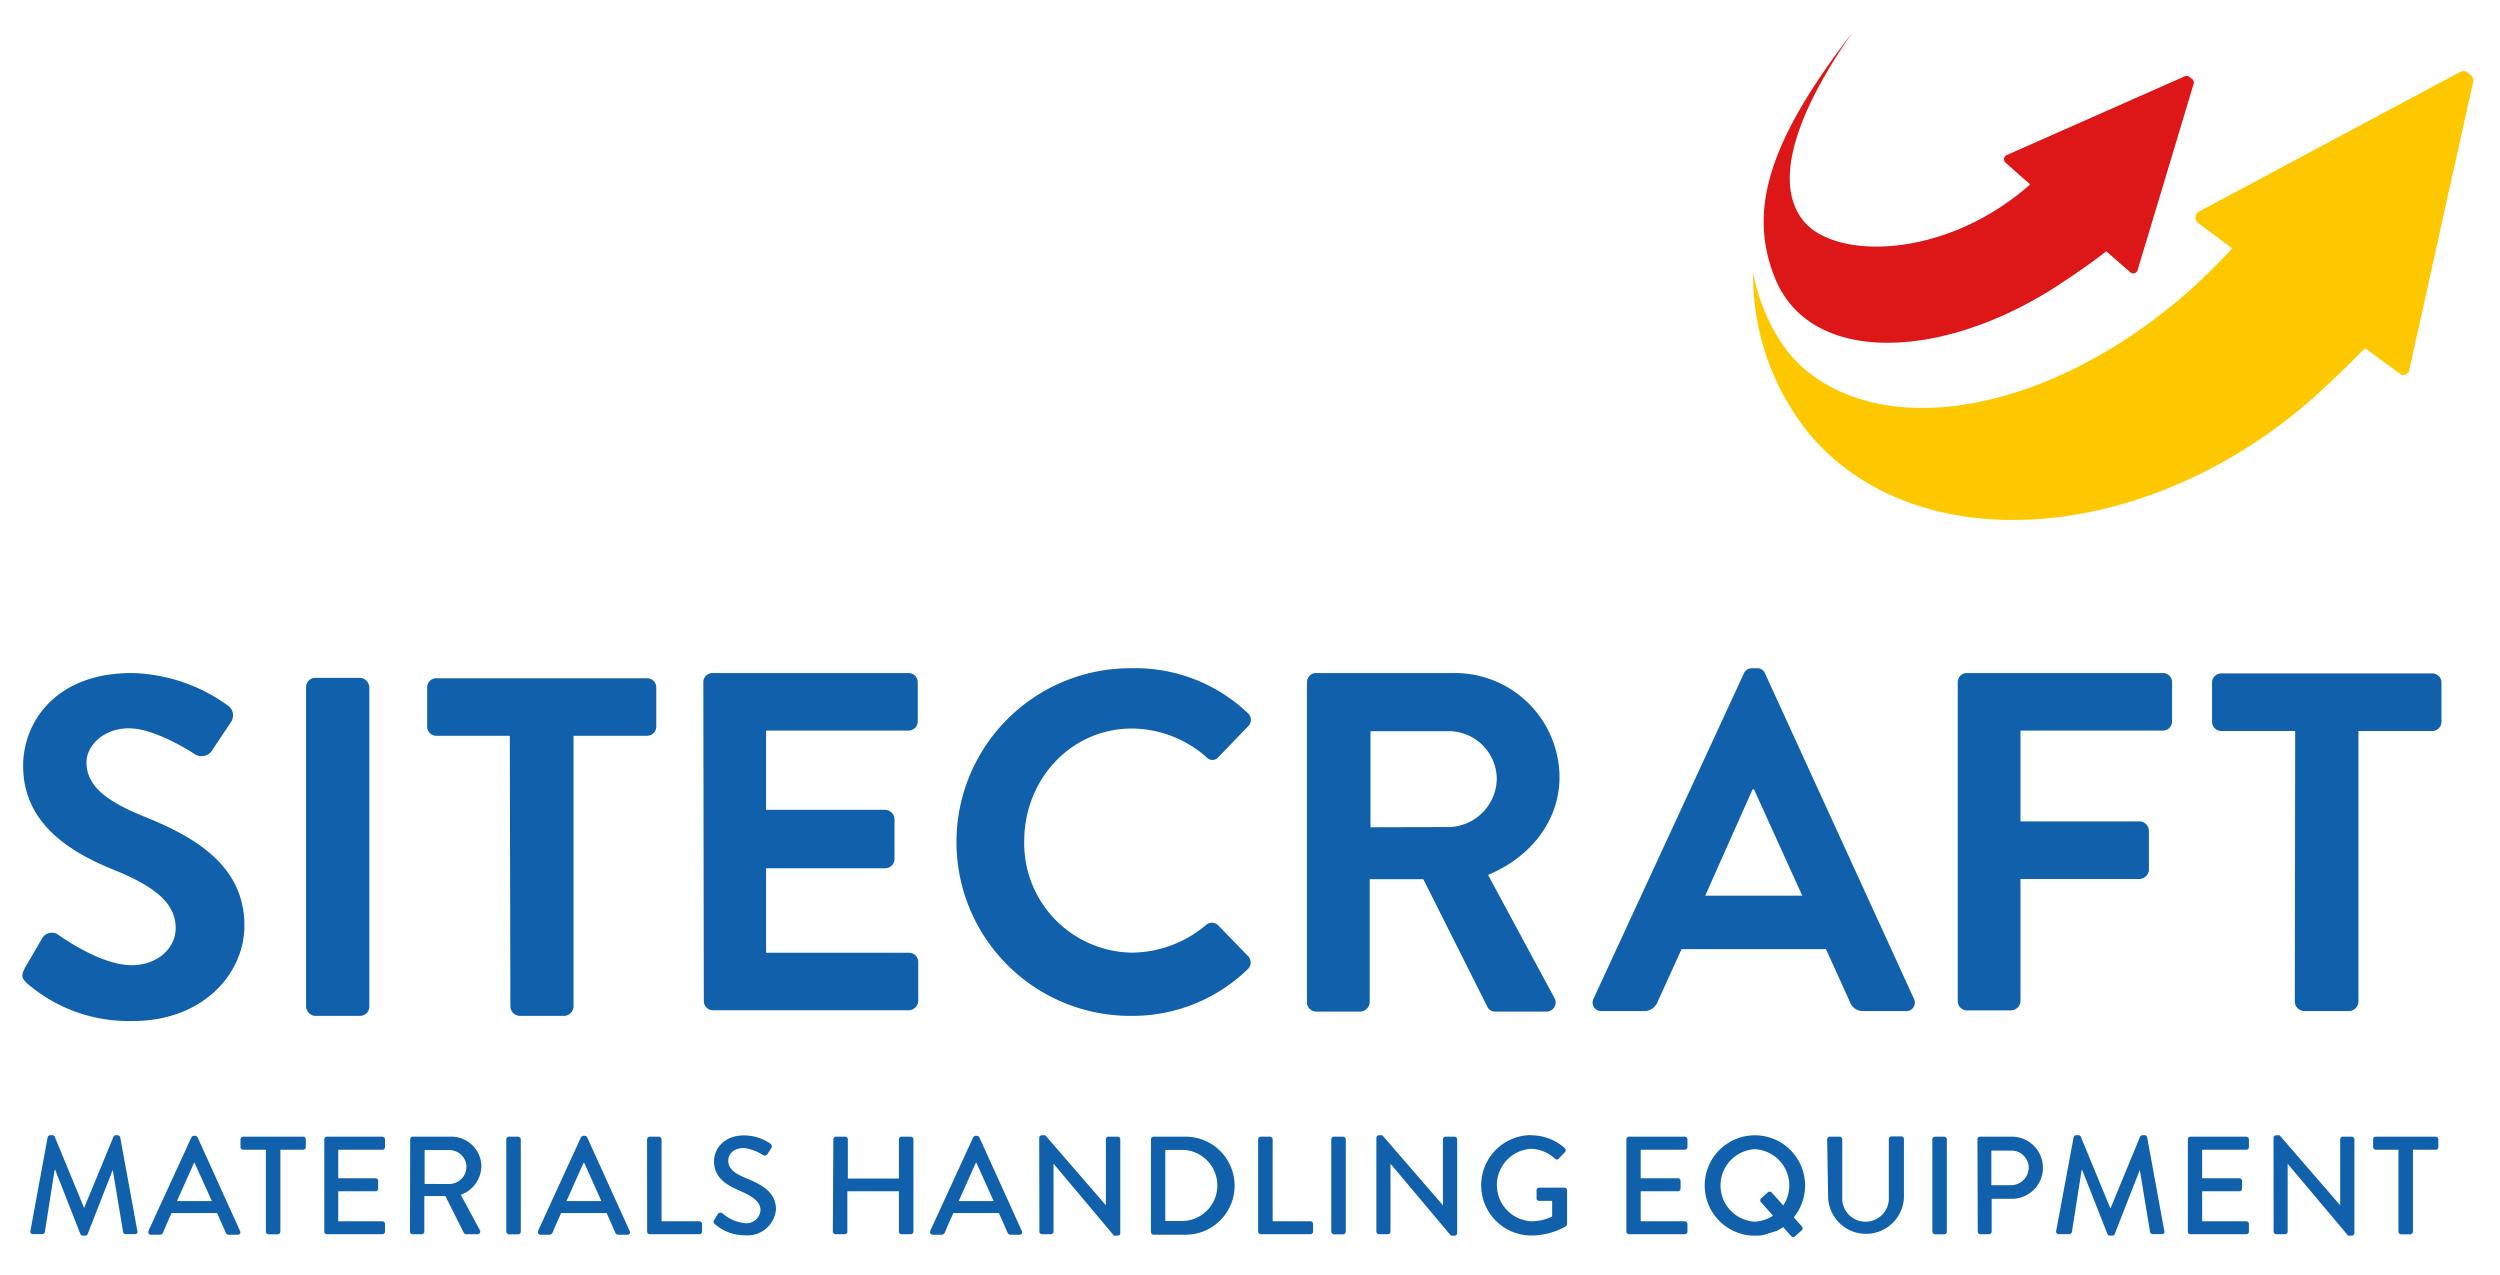 <svg id="Layer_1" data-name="Layer 1" xmlns="http://www.w3.org/2000/svg" viewBox="0 0 255 130"><defs><style>.cls-1{fill:#dd1718;}.cls-2{fill:#fec800;}.cls-3{fill:#1060ab;}</style></defs><path class="cls-1" d="M223.57,8.05l-.21-.18a.48.48,0,0,0-.53-.08L209,13.91l-4.29,1.9a.47.47,0,0,0-.13.8s0,0,0,0l1.69,1.49h0l.81.71c-8.67,7.66-20,7.74-23.19,3.64C180.17,17.67,185,8.91,189,3.25c-8.8,11.36-10.68,18.39-7.94,25.14,3.54,8.74,16.67,8.45,28.42,1,2-1.3,3.81-2.54,5.36-3.76l2.47,2.16a.48.48,0,0,0,.41.08l-2-1.7h0l2,1.7a.46.46,0,0,0,.32-.34l2.84-9.42,2.86-9.53a.45.45,0,0,0-.14-.52"/><path class="cls-2" d="M252,7.63l-.33-.25a.7.7,0,0,0-.81,0l-15.42,8.24-11.07,5.92a.71.71,0,0,0-.09,1.25l1.25.94,2.15,1.61,0,0-.06.06c-13.76,15.05-33.27,20.67-43.41,12.37-2.94-2.42-4.81-6.63-5.39-10a25.6,25.6,0,0,0,5.82,16.59c10.59,12.48,32.88,11.36,49.79-2.48,2.24-1.83,4.86-4.41,6.81-6.37L245,38.27a.7.7,0,0,0,.76-.59l3.62-16.35L252.25,8.4a.69.69,0,0,0-.28-.77"/><path class="cls-3" d="M2.5,98.79l1.78-3.05A1.14,1.14,0,0,1,6,95.39c.25.15,4.24,3.06,7.44,3.06,2.56,0,4.48-1.68,4.48-3.79,0-2.52-2.12-4.24-6.25-5.91C7,86.87,2.36,83.92,2.36,78.11c0-4.39,3.25-9.46,11.08-9.46A17.36,17.36,0,0,1,23.29,72a1.21,1.21,0,0,1,.29,1.62l-1.87,2.81A1.29,1.29,0,0,1,20,77c-.39-.24-4.14-2.71-6.85-2.71s-4.33,1.88-4.33,3.45c0,2.32,1.82,3.89,5.81,5.52,4.78,1.92,10.3,4.78,10.3,11.13,0,5.07-4.39,9.75-11.33,9.75a15.84,15.84,0,0,1-10.84-3.84c-.44-.44-.69-.69-.25-1.48"/><rect class="cls-3" x="31.22" y="69.14" width="6.45" height="34.48" rx="0.94"/><path class="cls-3" d="M52,75.05H44.51a.94.94,0,0,1-.94-.93v-4a.94.94,0,0,1,.94-.94H66a.94.94,0,0,1,.94.94v4a.94.94,0,0,1-.94.93H58.5v27.63a1,1,0,0,1-.94.94H53a1,1,0,0,1-.94-.94Z"/><path class="cls-3" d="M71.74,69.58a.93.93,0,0,1,.93-.93h20a.94.94,0,0,1,.94.93v4a.94.94,0,0,1-.94.94H78.14v8.08H90.31a1,1,0,0,1,.93.93v4.09a.94.94,0,0,1-.93.94H78.14v8.62H92.72a.94.94,0,0,1,.94.93v4a1,1,0,0,1-.94.94h-20a.94.94,0,0,1-.93-.94Z"/><path class="cls-3" d="M115.36,68.16a16.66,16.66,0,0,1,11.92,4.58.91.91,0,0,1,0,1.37l-3,3.11a.79.79,0,0,1-1.23,0,11.65,11.65,0,0,0-7.58-2.91c-6.31,0-11,5.27-11,11.48a11.16,11.16,0,0,0,11,11.38,11.85,11.85,0,0,0,7.53-2.81.9.9,0,0,1,1.23,0l3.06,3.15a.94.94,0,0,1,0,1.33,16.92,16.92,0,0,1-12,4.78,17.73,17.73,0,1,1,0-35.46"/><path class="cls-3" d="M147.79,84.36a5,5,0,0,0,4.88-5,4.91,4.91,0,0,0-4.88-4.78h-8v9.8ZM133.31,69.58a.93.93,0,0,1,.93-.93h14.09a10.67,10.67,0,0,1,10.74,10.59c0,4.53-3,8.22-7.29,10l6.75,12.51a.93.93,0,0,1-.84,1.43h-5.17a.84.84,0,0,1-.79-.45l-6.55-13.05h-5.47v12.56a1,1,0,0,1-.94.94h-4.53a.94.94,0,0,1-.93-.94Z"/><path class="cls-3" d="M183.83,91.36l-4.92-10.84h-.15l-4.83,10.84Zm-21.28,10.49L177.87,68.7a.89.89,0,0,1,.84-.54h.49a.84.84,0,0,1,.84.54l15.17,33.15a.87.87,0,0,1-.84,1.28h-4.28a1.42,1.42,0,0,1-1.43-1l-2.41-5.32H171.52l-2.42,5.32a1.47,1.47,0,0,1-1.42,1h-4.29a.87.87,0,0,1-.84-1.28"/><path class="cls-3" d="M199.69,69.58a.93.93,0,0,1,.93-.93h20a.93.93,0,0,1,.93.93v4a.93.93,0,0,1-.93.94H206.09v9.26h12.17a1,1,0,0,1,.93.94v4a1,1,0,0,1-.93.94H206.09v12.46a1,1,0,0,1-.94.94h-4.53a.94.94,0,0,1-.93-.94Z"/><path class="cls-3" d="M234.11,74.56h-7.54a.94.94,0,0,1-.94-.94v-4a.94.94,0,0,1,.94-.93h21.52a.93.93,0,0,1,.94.93v4a.93.93,0,0,1-.94.94h-7.53v27.63a1,1,0,0,1-.94.94H235a1,1,0,0,1-.93-.94Z"/><path class="cls-3" d="M4.86,116a.29.29,0,0,1,.26-.21h.22a.27.27,0,0,1,.24.15l3,7.27h0l3-7.27a.27.27,0,0,1,.24-.15H12a.29.29,0,0,1,.26.21l1.75,9.56a.24.24,0,0,1-.26.32h-.92a.28.28,0,0,1-.27-.19l-1.06-6.36h0l-2.56,6.54a.24.24,0,0,1-.24.16H8.44a.25.25,0,0,1-.24-.16l-2.57-6.54H5.57l-1,6.36a.28.28,0,0,1-.26.19H3.36a.25.25,0,0,1-.26-.32Z"/><path class="cls-3" d="M21.61,122.51l-1.76-3.9h-.06l-1.74,3.9Zm-6.45,3L19.53,116a.33.33,0,0,1,.24-.15h.14a.33.33,0,0,1,.24.15l4.34,9.57a.25.25,0,0,1-.24.37h-.9a.31.31,0,0,1-.32-.21l-.89-2H17.5c-.29.66-.59,1.3-.87,2a.36.36,0,0,1-.33.21h-.9a.25.25,0,0,1-.24-.37"/><path class="cls-3" d="M27.12,117.27H24.8a.26.26,0,0,1-.27-.26v-.8a.27.27,0,0,1,.27-.27h6.11a.28.28,0,0,1,.28.27v.8a.27.27,0,0,1-.28.26H28.6v8.35a.28.28,0,0,1-.27.28h-.94a.28.28,0,0,1-.27-.28Z"/><path class="cls-3" d="M33.08,116.21a.27.27,0,0,1,.27-.27H39a.28.28,0,0,1,.27.27v.8a.27.27,0,0,1-.27.26h-4.5v2.91h3.8a.27.27,0,0,1,.27.27v.79a.26.26,0,0,1-.27.27h-3.8v3.06H39a.28.28,0,0,1,.27.27v.78a.27.27,0,0,1-.27.27H33.35a.26.26,0,0,1-.27-.27Z"/><path class="cls-3" d="M45.84,120.77A1.77,1.77,0,0,0,47.58,119a1.74,1.74,0,0,0-1.74-1.69H43.31v3.45Zm-4-4.56a.27.27,0,0,1,.27-.27H46a3.06,3.06,0,0,1,3.1,3A3.16,3.16,0,0,1,47,121.87l1.95,3.61a.27.27,0,0,1-.24.41H47.55a.29.29,0,0,1-.23-.12L45.43,122H43.28v3.62a.27.27,0,0,1-.27.27h-.92a.26.26,0,0,1-.27-.27Z"/><rect class="cls-3" x="51.64" y="115.94" width="1.48" height="9.96" rx="0.27"/><path class="cls-3" d="M61.34,122.51l-1.75-3.9h-.07l-1.74,3.9Zm-6.44,3L59.26,116a.35.35,0,0,1,.25-.15h.14a.33.33,0,0,1,.24.15l4.34,9.57a.25.25,0,0,1-.24.37h-.9a.33.33,0,0,1-.33-.21l-.88-2H57.23c-.28.66-.58,1.3-.87,2a.34.34,0,0,1-.32.21h-.9a.25.25,0,0,1-.24-.37"/><path class="cls-3" d="M66,116.21a.28.28,0,0,1,.27-.27h.94a.28.28,0,0,1,.27.27v8.36h3.85a.28.28,0,0,1,.28.27v.78a.27.27,0,0,1-.28.27H66.28a.27.27,0,0,1-.27-.27Z"/><path class="cls-3" d="M72.83,124.46c.13-.19.24-.4.37-.59a.33.33,0,0,1,.49-.11,4.12,4.12,0,0,0,2.27,1,1.43,1.43,0,0,0,1.61-1.32c0-.85-.74-1.39-2.15-2s-2.59-1.36-2.59-3c0-1.11.86-2.63,3.11-2.63a4.82,4.82,0,0,1,2.64.84.34.34,0,0,1,.08.48l-.35.54a.34.34,0,0,1-.5.14,4.5,4.5,0,0,0-1.92-.71c-1.2,0-1.61.75-1.61,1.28,0,.81.63,1.31,1.81,1.79,1.65.67,3.06,1.45,3.06,3.19A2.91,2.91,0,0,1,76,126a4.6,4.6,0,0,1-3.07-1.13.3.3,0,0,1-.08-.45"/><path class="cls-3" d="M85,116.21a.28.28,0,0,1,.28-.27h.93a.27.27,0,0,1,.27.27v4h5.21v-4a.27.27,0,0,1,.27-.27h.94a.28.28,0,0,1,.27.27v9.41a.28.28,0,0,1-.27.27h-.94a.26.26,0,0,1-.27-.27v-4.11H86.43v4.11a.26.26,0,0,1-.27.27h-.93a.28.28,0,0,1-.28-.27Z"/><path class="cls-3" d="M101.35,122.51l-1.75-3.9h-.07l-1.74,3.9Zm-6.45,3L99.27,116a.33.33,0,0,1,.24-.15h.14a.33.33,0,0,1,.24.15l4.34,9.57a.25.25,0,0,1-.24.37h-.9a.31.31,0,0,1-.32-.21l-.88-2H97.24c-.29.66-.59,1.3-.87,2a.36.36,0,0,1-.33.21h-.89a.25.25,0,0,1-.25-.37"/><path class="cls-3" d="M106,116.05a.27.27,0,0,1,.27-.25h.35l6.18,7.14h0v-6.73a.28.28,0,0,1,.27-.27H114a.28.28,0,0,1,.27.27v9.57a.27.27,0,0,1-.27.26h-.37l-6.17-7.34h0v6.92a.27.27,0,0,1-.28.27h-.89a.28.28,0,0,1-.27-.27Z"/><path class="cls-3" d="M120.73,124.54a3.63,3.63,0,0,0,0-7.25h-1.87v7.25Zm-3.33-8.33a.27.27,0,0,1,.26-.27h3.27a5,5,0,1,1,0,10h-3.27a.27.27,0,0,1-.26-.27Z"/><path class="cls-3" d="M128.33,116.21a.28.28,0,0,1,.27-.27h.94a.28.28,0,0,1,.27.27v8.36h3.85a.27.27,0,0,1,.27.27v.78a.26.26,0,0,1-.27.27H128.6a.27.27,0,0,1-.27-.27Z"/><rect class="cls-3" x="135.79" y="115.94" width="1.48" height="9.96" rx="0.27"/><path class="cls-3" d="M140.39,116.05a.27.27,0,0,1,.27-.25H141l6.18,7.14h0v-6.73a.28.28,0,0,1,.27-.27h.91a.28.28,0,0,1,.27.27v9.57a.27.27,0,0,1-.27.26H148l-6.17-7.34h0v6.92a.27.27,0,0,1-.28.27h-.89a.28.28,0,0,1-.27-.27Z"/><path class="cls-3" d="M156.17,115.8a5.14,5.14,0,0,1,3.45,1.32.28.28,0,0,1,0,.4l-.64.66c-.12.13-.23.12-.38,0a3.76,3.76,0,0,0-2.41-1,3.7,3.7,0,0,0,0,7.39,4.89,4.89,0,0,0,2.13-.49v-1.59H157a.25.25,0,0,1-.27-.26v-.82a.26.26,0,0,1,.27-.27h2.59a.27.27,0,0,1,.25.27c0,1.14,0,2.3,0,3.44a.35.35,0,0,1-.12.23,7.07,7.07,0,0,1-3.52.94,5.12,5.12,0,1,1,0-10.24"/><path class="cls-3" d="M165.89,116.21a.27.27,0,0,1,.27-.27h5.69a.28.28,0,0,1,.27.27v.8a.27.27,0,0,1-.27.26h-4.5v2.91h3.8a.28.28,0,0,1,.27.27v.79a.27.27,0,0,1-.27.27h-3.8v3.06h4.5a.28.28,0,0,1,.27.27v.78a.27.27,0,0,1-.27.27h-5.69a.26.26,0,0,1-.27-.27Z"/><path class="cls-3" d="M179,124.61a3.7,3.7,0,0,0,0-7.39,3.7,3.7,0,0,0,0,7.39m.84,1.37a6.26,6.26,0,0,1-.84.06,5.12,5.12,0,1,1,5.12-5.11,5.16,5.16,0,0,1-2.9,4.62"/><path class="cls-3" d="M186.37,116.21a.28.28,0,0,1,.27-.27h1a.27.27,0,0,1,.27.27v5.87a2.38,2.38,0,1,0,4.75,0v-5.9a.27.27,0,0,1,.27-.27h1a.28.28,0,0,1,.27.27v6a3.87,3.87,0,0,1-7.73,0Z"/><rect class="cls-3" x="197.1" y="115.94" width="1.48" height="9.96" rx="0.27"/><path class="cls-3" d="M179.62,122.62a.28.28,0,0,1,0-.38l.7-.62a.29.29,0,0,1,.38,0l3.09,3.48a.28.28,0,0,1,0,.38l-.7.62a.28.28,0,0,1-.38,0Z"/><path class="cls-3" d="M205.12,120.89a1.82,1.82,0,0,0,1.81-1.82,1.76,1.76,0,0,0-1.81-1.71h-2v3.53Zm-3.42-4.68a.27.27,0,0,1,.27-.27h3.24a3.17,3.17,0,1,1,0,6.34h-2.06v3.34a.28.28,0,0,1-.27.27H202a.26.26,0,0,1-.27-.27Z"/><path class="cls-3" d="M211.51,116a.3.3,0,0,1,.26-.21H212a.3.3,0,0,1,.24.15l3,7.27h.05l3-7.27a.27.27,0,0,1,.24-.15h.23a.28.28,0,0,1,.25.21l1.75,9.56a.23.23,0,0,1-.25.32h-.93a.3.3,0,0,1-.27-.19l-1.05-6.36h0l-2.56,6.54a.24.24,0,0,1-.24.16h-.26a.25.25,0,0,1-.24-.16l-2.58-6.54h-.05l-1,6.36a.26.26,0,0,1-.26.19H210a.25.25,0,0,1-.27-.32Z"/><path class="cls-3" d="M223.16,116.21a.27.27,0,0,1,.27-.27h5.69a.28.28,0,0,1,.27.27v.8a.27.27,0,0,1-.27.26h-4.5v2.91h3.8a.28.28,0,0,1,.27.27v.79a.27.27,0,0,1-.27.27h-3.8v3.06h4.5a.28.28,0,0,1,.27.27v.78a.27.27,0,0,1-.27.27h-5.69a.26.26,0,0,1-.27-.27Z"/><path class="cls-3" d="M231.9,116.05a.27.27,0,0,1,.27-.25h.35l6.18,7.14h0v-6.73a.27.27,0,0,1,.27-.27h.91a.28.28,0,0,1,.27.27v9.57a.27.27,0,0,1-.27.26h-.37l-6.17-7.34h0v6.92a.26.26,0,0,1-.27.27h-.89a.28.28,0,0,1-.27-.27Z"/><path class="cls-3" d="M244.64,117.27h-2.31a.26.26,0,0,1-.27-.26v-.8a.27.27,0,0,1,.27-.27h6.11a.27.27,0,0,1,.27.27v.8a.26.26,0,0,1-.27.26h-2.32v8.35a.28.28,0,0,1-.27.28h-.93a.29.29,0,0,1-.28-.28Z"/></svg>